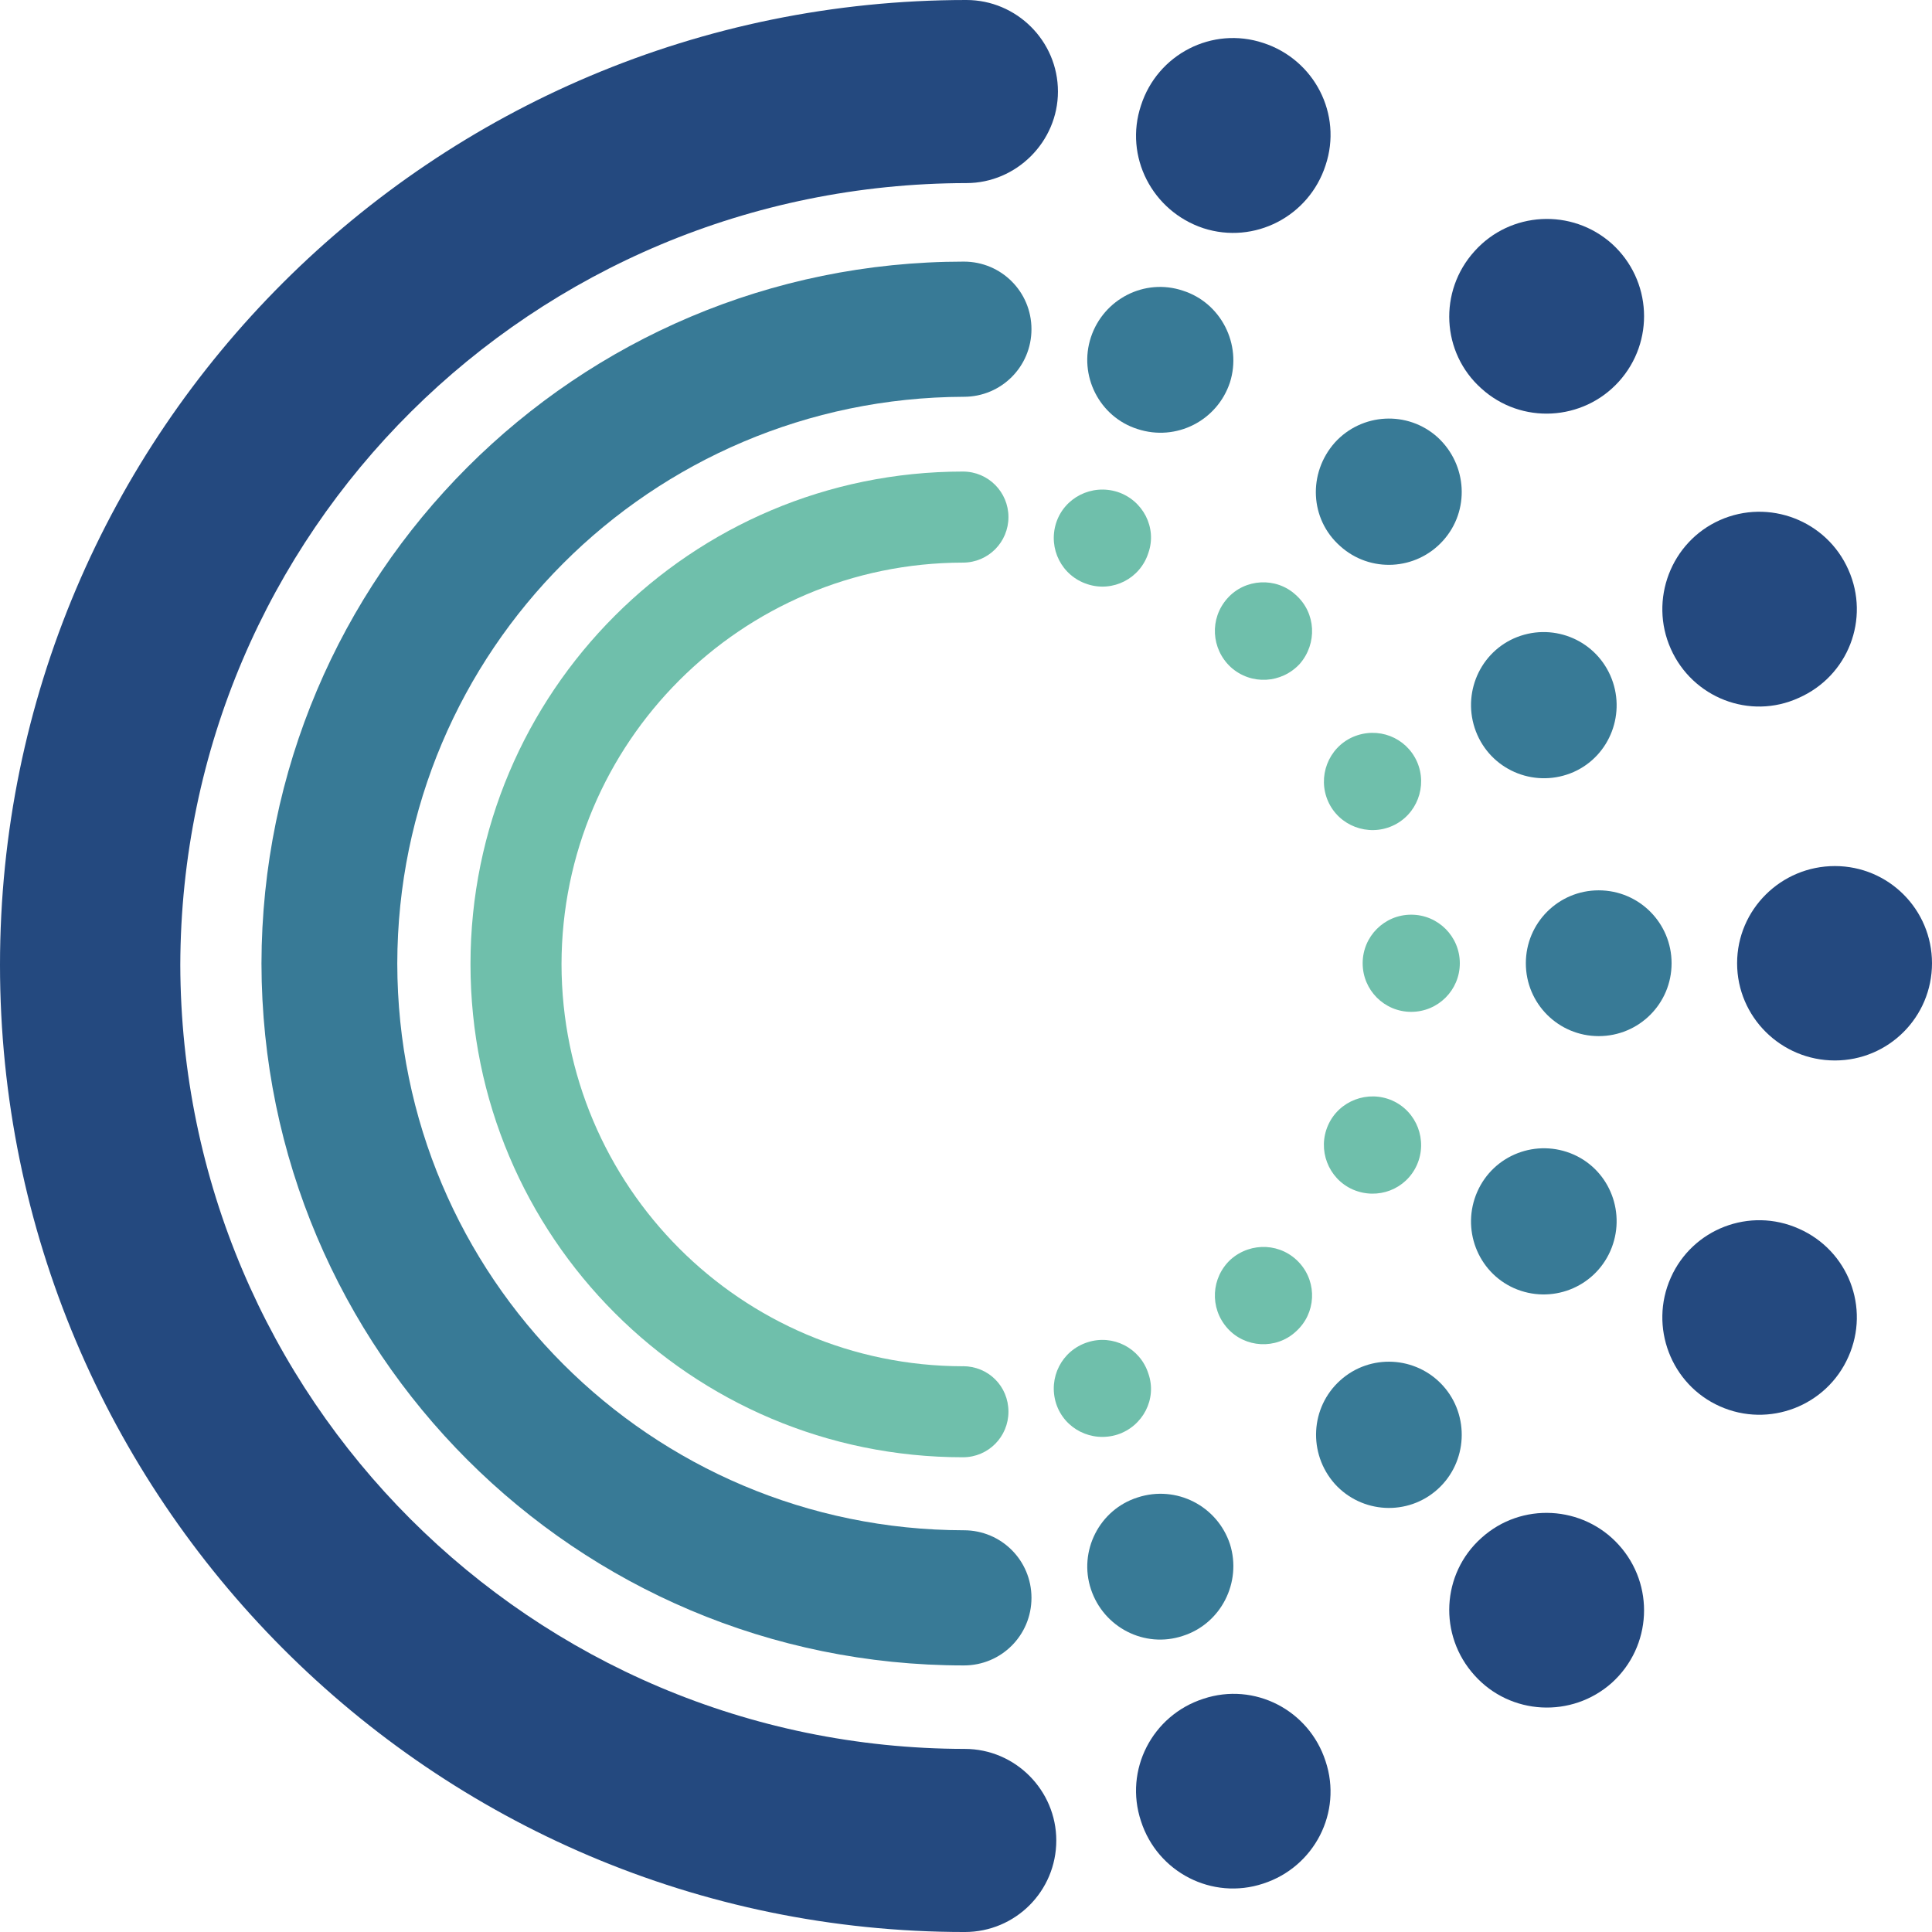 <?xml version="1.0" encoding="utf-8"?>
<!-- Generator: Adobe Illustrator 13.0.0, SVG Export Plug-In . SVG Version: 6.00 Build 14948)  -->
<!DOCTYPE svg PUBLIC "-//W3C//DTD SVG 1.1//EN" "http://www.w3.org/Graphics/SVG/1.1/DTD/svg11.dtd">
<svg version="1.1" id="Layer_1" xmlns="http://www.w3.org/2000/svg" xmlns:xlink="http://www.w3.org/1999/xlink" x="0px" y="0px"
	 width="280px" height="280px" viewBox="0 0 280 280" enable-background="new 0 0 280 280" xml:space="preserve">
<g>
	<g>
		<g>
			<g>
				<path fill="#24497F" d="M265.923,153.691c-7.791,0-14.168-6.299-14.168-14.088c0-7.795,6.377-14.087,14.168-14.087
					c7.781,0,14.077,6.292,14.077,14.087C280,147.393,273.704,153.691,265.923,153.691z"/>
			</g>
			<g>
				<path fill="#24497F" d="M260.687,101.142c-7.09,3.243-15.398-0.027-18.546-7.117c-3.162-7.092,0.022-15.478,7.116-18.643
					c7.088-3.154,15.477,0.03,18.634,7.207C271.047,89.683,267.865,97.973,260.687,101.142z"/>
			</g>
			<g>
				<path fill="#24497F" d="M234.594,55.326c-5.178,5.704-14.102,6.242-19.902,0.978c-5.8-5.175-6.243-14.101-0.992-19.897
					c5.189-5.795,14.117-6.262,19.91-1.077C239.415,40.593,239.859,49.521,234.594,55.326z"/>
			</g>
			<g>
				<path fill="#24497F" d="M192.111,23.954c-2.394,7.409-10.308,11.515-17.711,9.119c-7.411-2.462-11.514-10.392-9.036-17.803
					c2.386-7.404,10.31-11.505,17.72-9.043C190.485,8.634,194.591,16.553,192.111,23.954z"/>
			</g>
			<g>
				<path fill="#24497F" d="M165.363,263.943c-2.478-7.412,1.625-15.348,9.036-17.742c7.403-2.469,15.318,1.641,17.711,9.043
					c2.475,7.41-1.621,15.33-9.028,17.738C175.673,275.441,167.749,271.342,165.363,263.943z"/>
			</g>
			<g>
				<path fill="#24497F" d="M213.699,242.801c-5.251-5.797-4.808-14.721,0.992-19.906c5.806-5.258,14.725-4.721,19.902,0.988
					c5.266,5.801,4.821,14.732-0.984,19.994C227.815,249.053,218.888,248.596,213.699,242.801z"/>
			</g>
			<g>
				<path fill="#24497F" d="M249.257,203.816c-7.094-3.158-10.279-11.541-7.116-18.639c3.148-7.092,11.456-10.275,18.546-7.111
					c7.179,3.152,10.36,11.457,7.204,18.553C264.733,203.791,256.345,206.982,249.257,203.816z"/>
			</g>
			<path fill="#24497F" d="M139.82,253.465c7.341,0,13.265,6.014,13.265,13.268c0,7.348-5.924,13.268-13.265,13.268
				C62.616,280,0,217.059,0,139.843l0,0C0,62.554,62.771,0.013,140.059,0c7.261,0,13.266,5.922,13.266,13.267
				c0,7.26-6.005,13.267-13.266,13.267c-62.846,0.094-113.763,50.461-113.93,113.31l0,0
				C26.295,202.615,77.055,253.387,139.82,253.465z"/>
		</g>
	</g>
	<g>
		<g>
			<path fill="#387A96" d="M231.695,150.162c-5.839,0-10.559-4.713-10.559-10.559c0-5.844,4.72-10.569,10.559-10.569
				c5.845,0,10.564,4.726,10.564,10.569C242.26,145.449,237.54,150.162,231.695,150.162z"/>
			<path fill="#387A96" d="M228.084,111.875c-5.364,2.368-11.609-0.015-13.981-5.377c-2.361-5.368,0.021-11.606,5.303-13.978
				c5.364-2.373,11.604,0.02,13.978,5.383C235.743,103.262,233.366,109.514,228.084,111.875z"/>
			<path fill="#387A96" d="M209.132,78.361c-3.91,4.338-10.581,4.695-14.906,0.781c-4.415-3.902-4.689-10.575-0.782-14.991
				c3.901-4.32,10.579-4.684,14.905-0.777C212.68,67.36,213.039,74.036,209.132,78.361z"/>
			<path fill="#387A96" d="M178.253,55.424c-1.837,5.542-7.774,8.595-13.393,6.758c-5.535-1.751-8.59-7.779-6.752-13.32
				c1.838-5.527,7.773-8.582,13.303-6.743C176.953,43.872,180.007,49.891,178.253,55.424z"/>
			<path fill="#387A96" d="M158.108,230.326c-1.838-5.52,1.223-11.549,6.759-13.303c5.611-1.836,11.549,1.219,13.386,6.756
				c1.754,5.537-1.3,11.559-6.842,13.311C165.881,238.924,159.946,235.863,158.108,230.326z"/>
			<path fill="#387A96" d="M193.444,215.051c-3.906-4.41-3.544-11.088,0.782-14.988c4.324-3.908,10.995-3.555,14.906,0.771
				c3.906,4.336,3.552,11.092-0.777,14.996C204.023,219.74,197.351,219.375,193.444,215.051z"/>
			<path fill="#387A96" d="M219.405,186.684c-5.28-2.369-7.664-8.613-5.303-13.975c2.366-5.361,8.616-7.746,13.977-5.377
				c5.287,2.357,7.664,8.604,5.304,13.971C231.01,186.67,224.77,189.057,219.405,186.684z"/>
			<path fill="#387A96" d="M139.695,37.915c5.423,0,9.793,4.369,9.793,9.796c0,5.424-4.37,9.794-9.793,9.794
				C94.3,57.652,57.634,94.332,57.577,139.648l0,0c0.057,45.397,36.724,82.061,82.119,82.131c5.423,0,9.793,4.363,9.793,9.791
				c0,5.43-4.37,9.797-9.793,9.797c-56.246,0-101.709-45.553-101.802-101.719l0,0C37.986,83.471,83.45,37.915,139.695,37.915z"/>
		</g>
	</g>
	<g>
		<g>
			<path fill="#6FBFAB" d="M204.522,146.645c-3.896,0-7.035-3.154-7.035-7.042c0-3.887,3.14-7.041,7.035-7.041
				c3.897,0,7.046,3.154,7.046,7.041C211.568,143.49,208.419,146.645,204.522,146.645z"/>
			<path fill="#6FBFAB" d="M201.796,119.693c-3.543,1.58-7.745-0.008-9.318-3.556c-1.571-3.546,0.011-7.734,3.565-9.317
				c3.626-1.58,7.731,0.015,9.313,3.556C206.929,113.925,205.34,118.116,201.796,119.693z"/>
			<path fill="#6FBFAB" d="M188.379,96.203c-2.633,2.867-7.054,3.135-9.994,0.498c-2.863-2.645-3.125-7.051-0.496-9.991
				c2.543-2.862,7.052-3.127,9.911-0.487C190.743,88.841,190.926,93.263,188.379,96.203z"/>
			<path fill="#6FBFAB" d="M166.433,80.126c-1.19,3.736-5.149,5.74-8.813,4.546c-3.736-1.197-5.753-5.153-4.554-8.896
				c1.196-3.663,5.15-5.672,8.898-4.48C165.626,72.494,167.718,76.458,166.433,80.126z"/>
			<path fill="#6FBFAB" d="M153.066,203.432c-1.199-3.75,0.816-7.705,4.554-8.9c3.664-1.191,7.622,0.816,8.813,4.547
				c1.285,3.672-0.807,7.623-4.469,8.824C158.217,209.096,154.263,207.094,153.066,203.432z"/>
			<path fill="#6FBFAB" d="M177.888,192.496c-2.624-2.938-2.367-7.365,0.496-9.986c2.94-2.574,7.361-2.375,9.993,0.574
				c2.548,2.855,2.365,7.277-0.578,9.902C184.939,195.627,180.441,195.359,177.888,192.496z"/>
			<path fill="#6FBFAB" d="M196.043,172.387c-3.555-1.584-5.145-5.771-3.565-9.316c1.571-3.551,5.771-5.135,9.318-3.563
				c3.544,1.582,5.133,5.766,3.555,9.322C203.774,172.373,199.665,173.961,196.043,172.387z"/>
			<path fill="#6FBFAB" d="M139.552,198c3.692,0,6.6,2.902,6.6,6.598c0,3.615-2.906,6.6-6.6,6.6
				c-39.42,0-71.365-31.965-71.365-71.467l0,0c0-39.415,31.946-71.379,71.365-71.39c3.692,0,6.6,2.986,6.6,6.597
				c0,3.614-2.906,6.6-6.6,6.6c-32.123,0.045-58.127,26.08-58.173,58.193l0,0c0.045,32.206,26.051,58.231,58.173,58.278V198z"/>
		</g>
	</g>
</g>
</svg>
